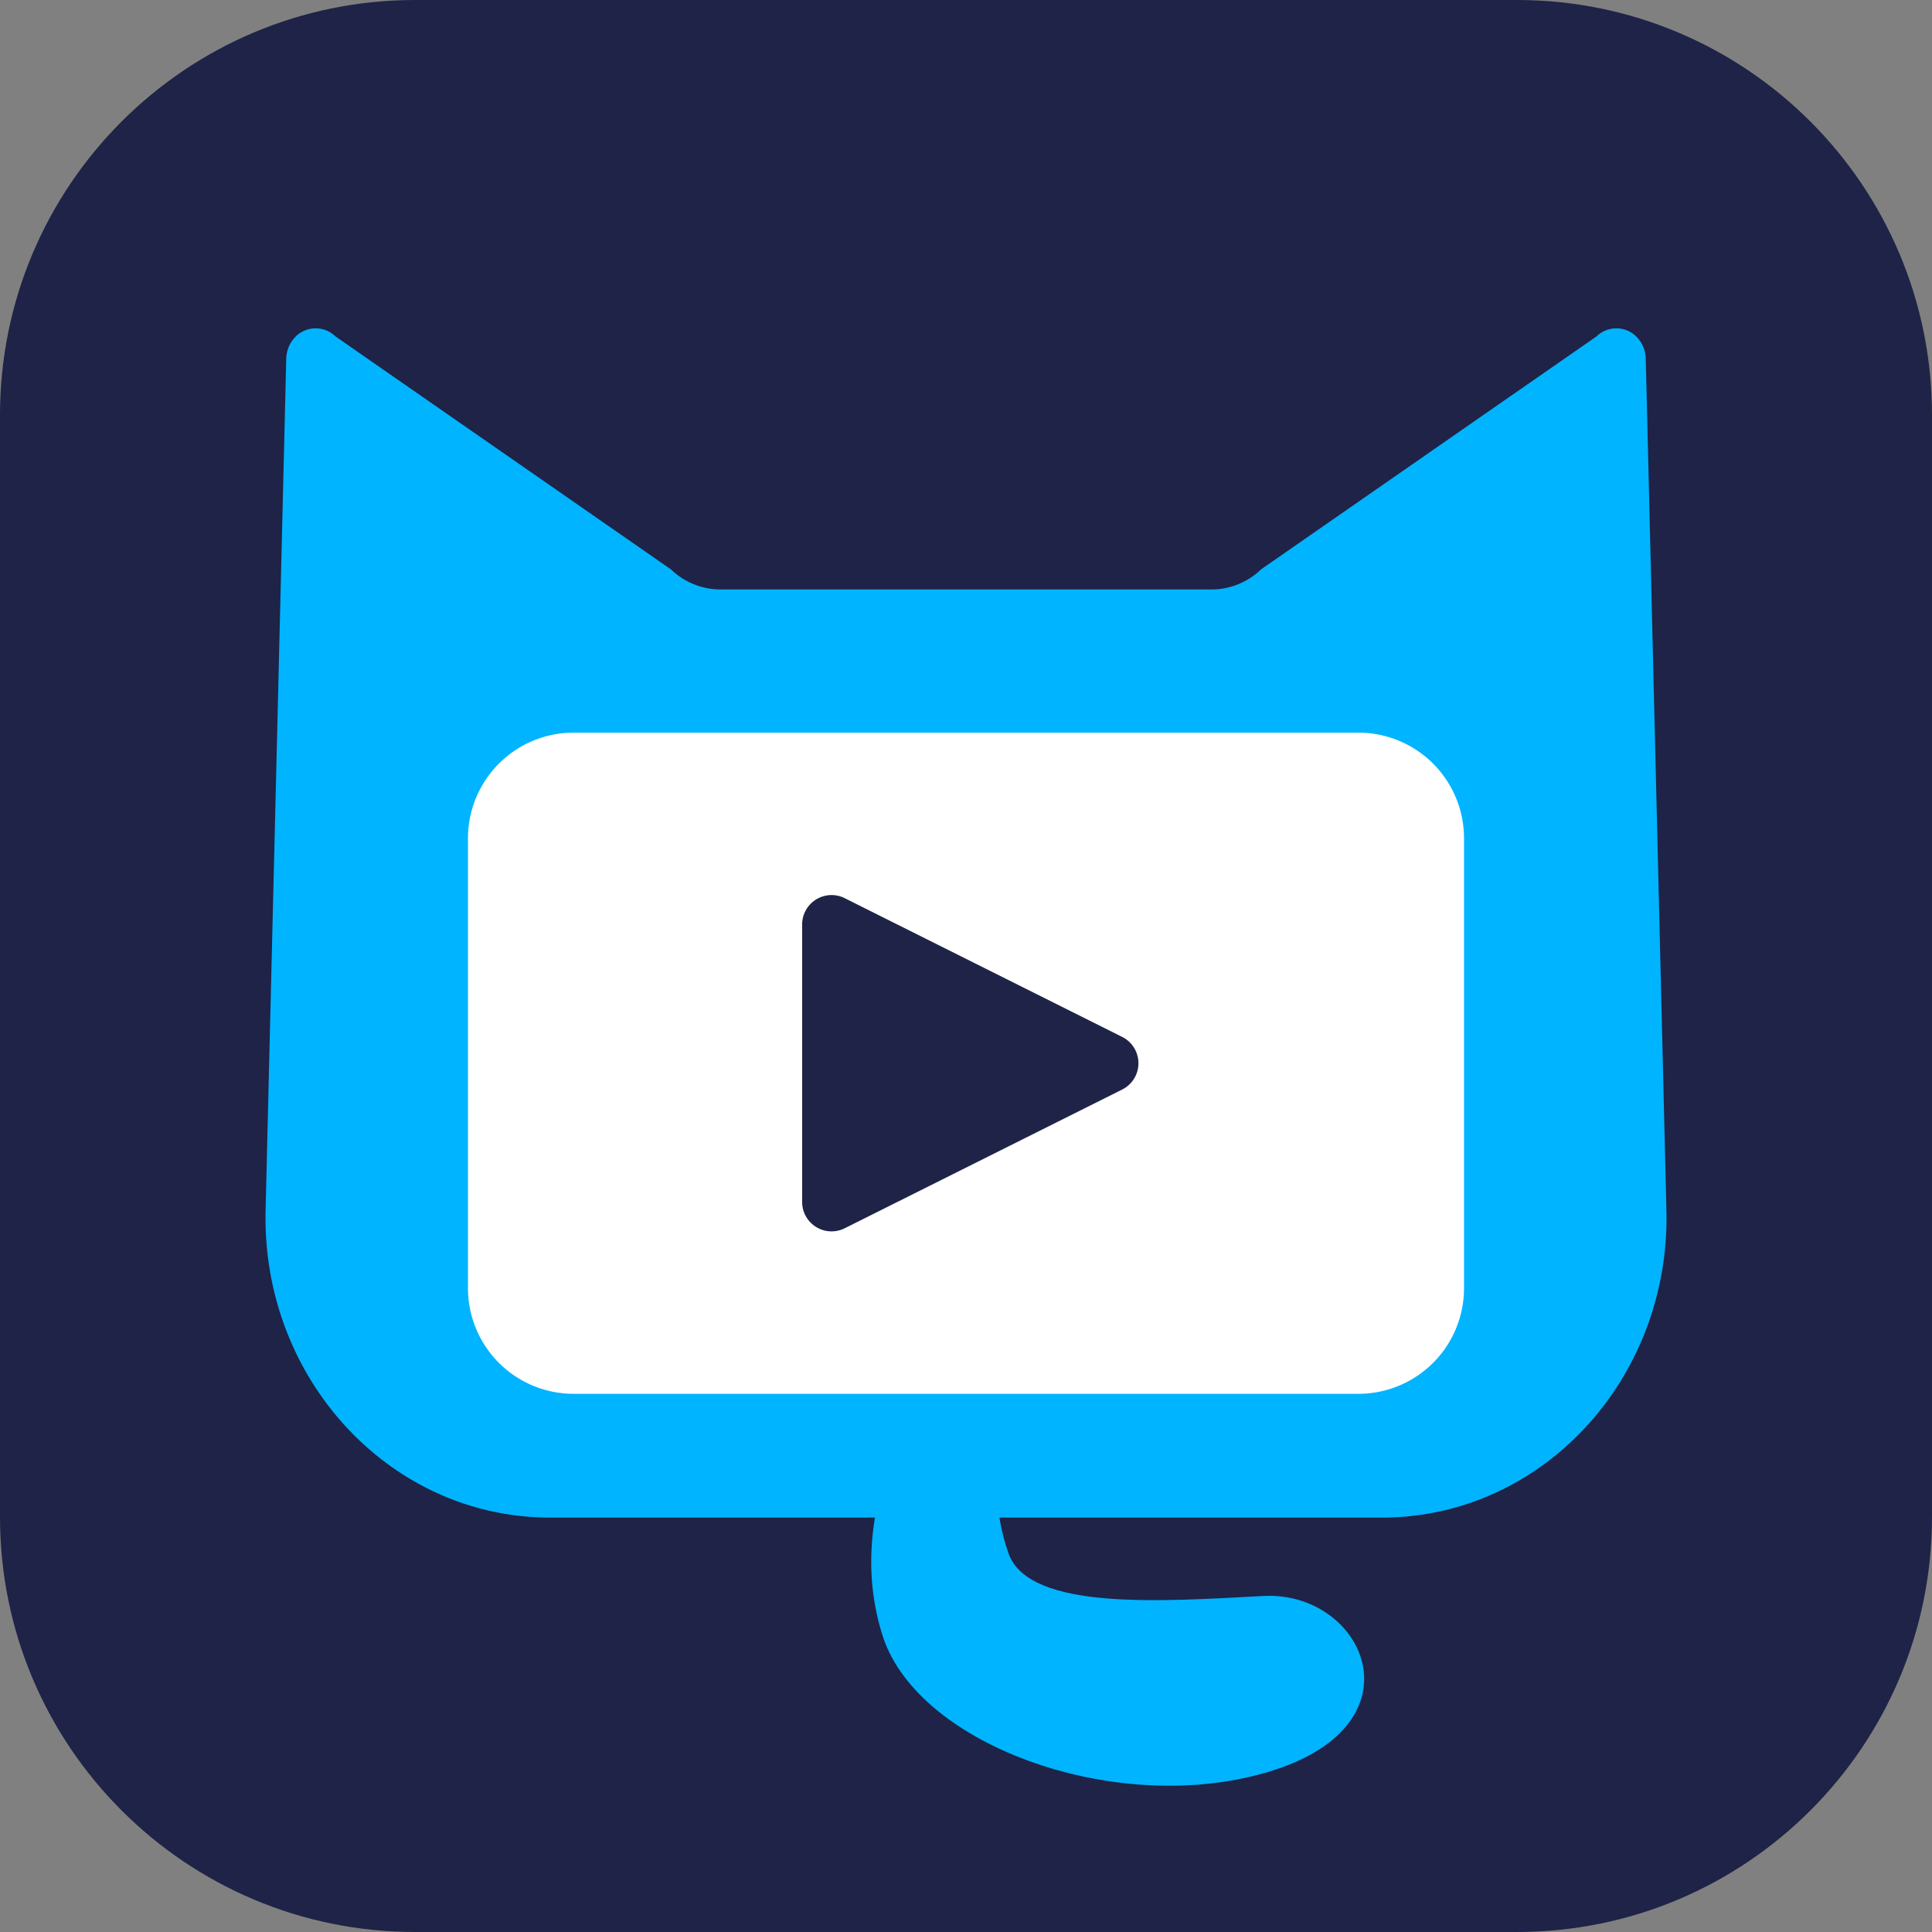 <svg xmlns="http://www.w3.org/2000/svg" xmlns:xlink="http://www.w3.org/1999/xlink" width="144px" height="144px" viewBox="0 0 144 144"><rect x="0" y="0" width="144" height="144" fill="#808080" stroke="none"/><defs><path id="a" d="M30.938 0h82.125C130.149 0 144 13.851 144 30.938v82.125C144 130.149 130.149 144 113.063 144H30.938C13.85 144 0 130.149 0 113.063V30.938C0 13.85 13.851 0 30.938 0"/></defs><g fill="none" fill-rule="evenodd"><use xlink:href="#a" fill="#1E2347"/><path fill="#00B4FF" d="M68.667 103.701q-5.516 9.985-2.877 18.233c2.638 8.248 17.753 13.62 29.066 10.033s6.747-13.402-.682-13.013c-7.43.39-17.455 1.149-19.001-3.165q-1.546-4.314-.577-11.012z"/><path fill="#00B4FF" d="M40.987 113.113q-.261 0-.522-.007c-11.703-.304-20.958-10.552-20.67-22.89l1.54-63.488a2.38 2.38 0 0 1 .57-1.498 2.115 2.115 0 0 1 3.098-.157l25 17.36a5.33 5.33 0 0 0 3.686 1.502h36.622a5.33 5.33 0 0 0 3.686-1.502l25-17.36a2.115 2.115 0 0 1 3.098.157c.354.411.556.943.57 1.498l1.54 63.488c.288 12.338-8.967 22.586-20.67 22.89q-.261.007-.522.007z"/><path fill="#FFF" d="M42.755 54.607h58.49a7.875 7.875 0 0 1 7.875 7.875v33.53a7.875 7.875 0 0 1-7.875 7.875h-58.49a7.875 7.875 0 0 1-7.875-7.875v-33.53a7.875 7.875 0 0 1 7.875-7.875"/><path fill="#1E2347" d="m83.64 81.208-20.68 10.34a2.193 2.193 0 0 1-3.173-1.961v-20.68a2.193 2.193 0 0 1 3.173-1.962l20.68 10.34a2.193 2.193 0 0 1 0 3.923"/></g></svg>
